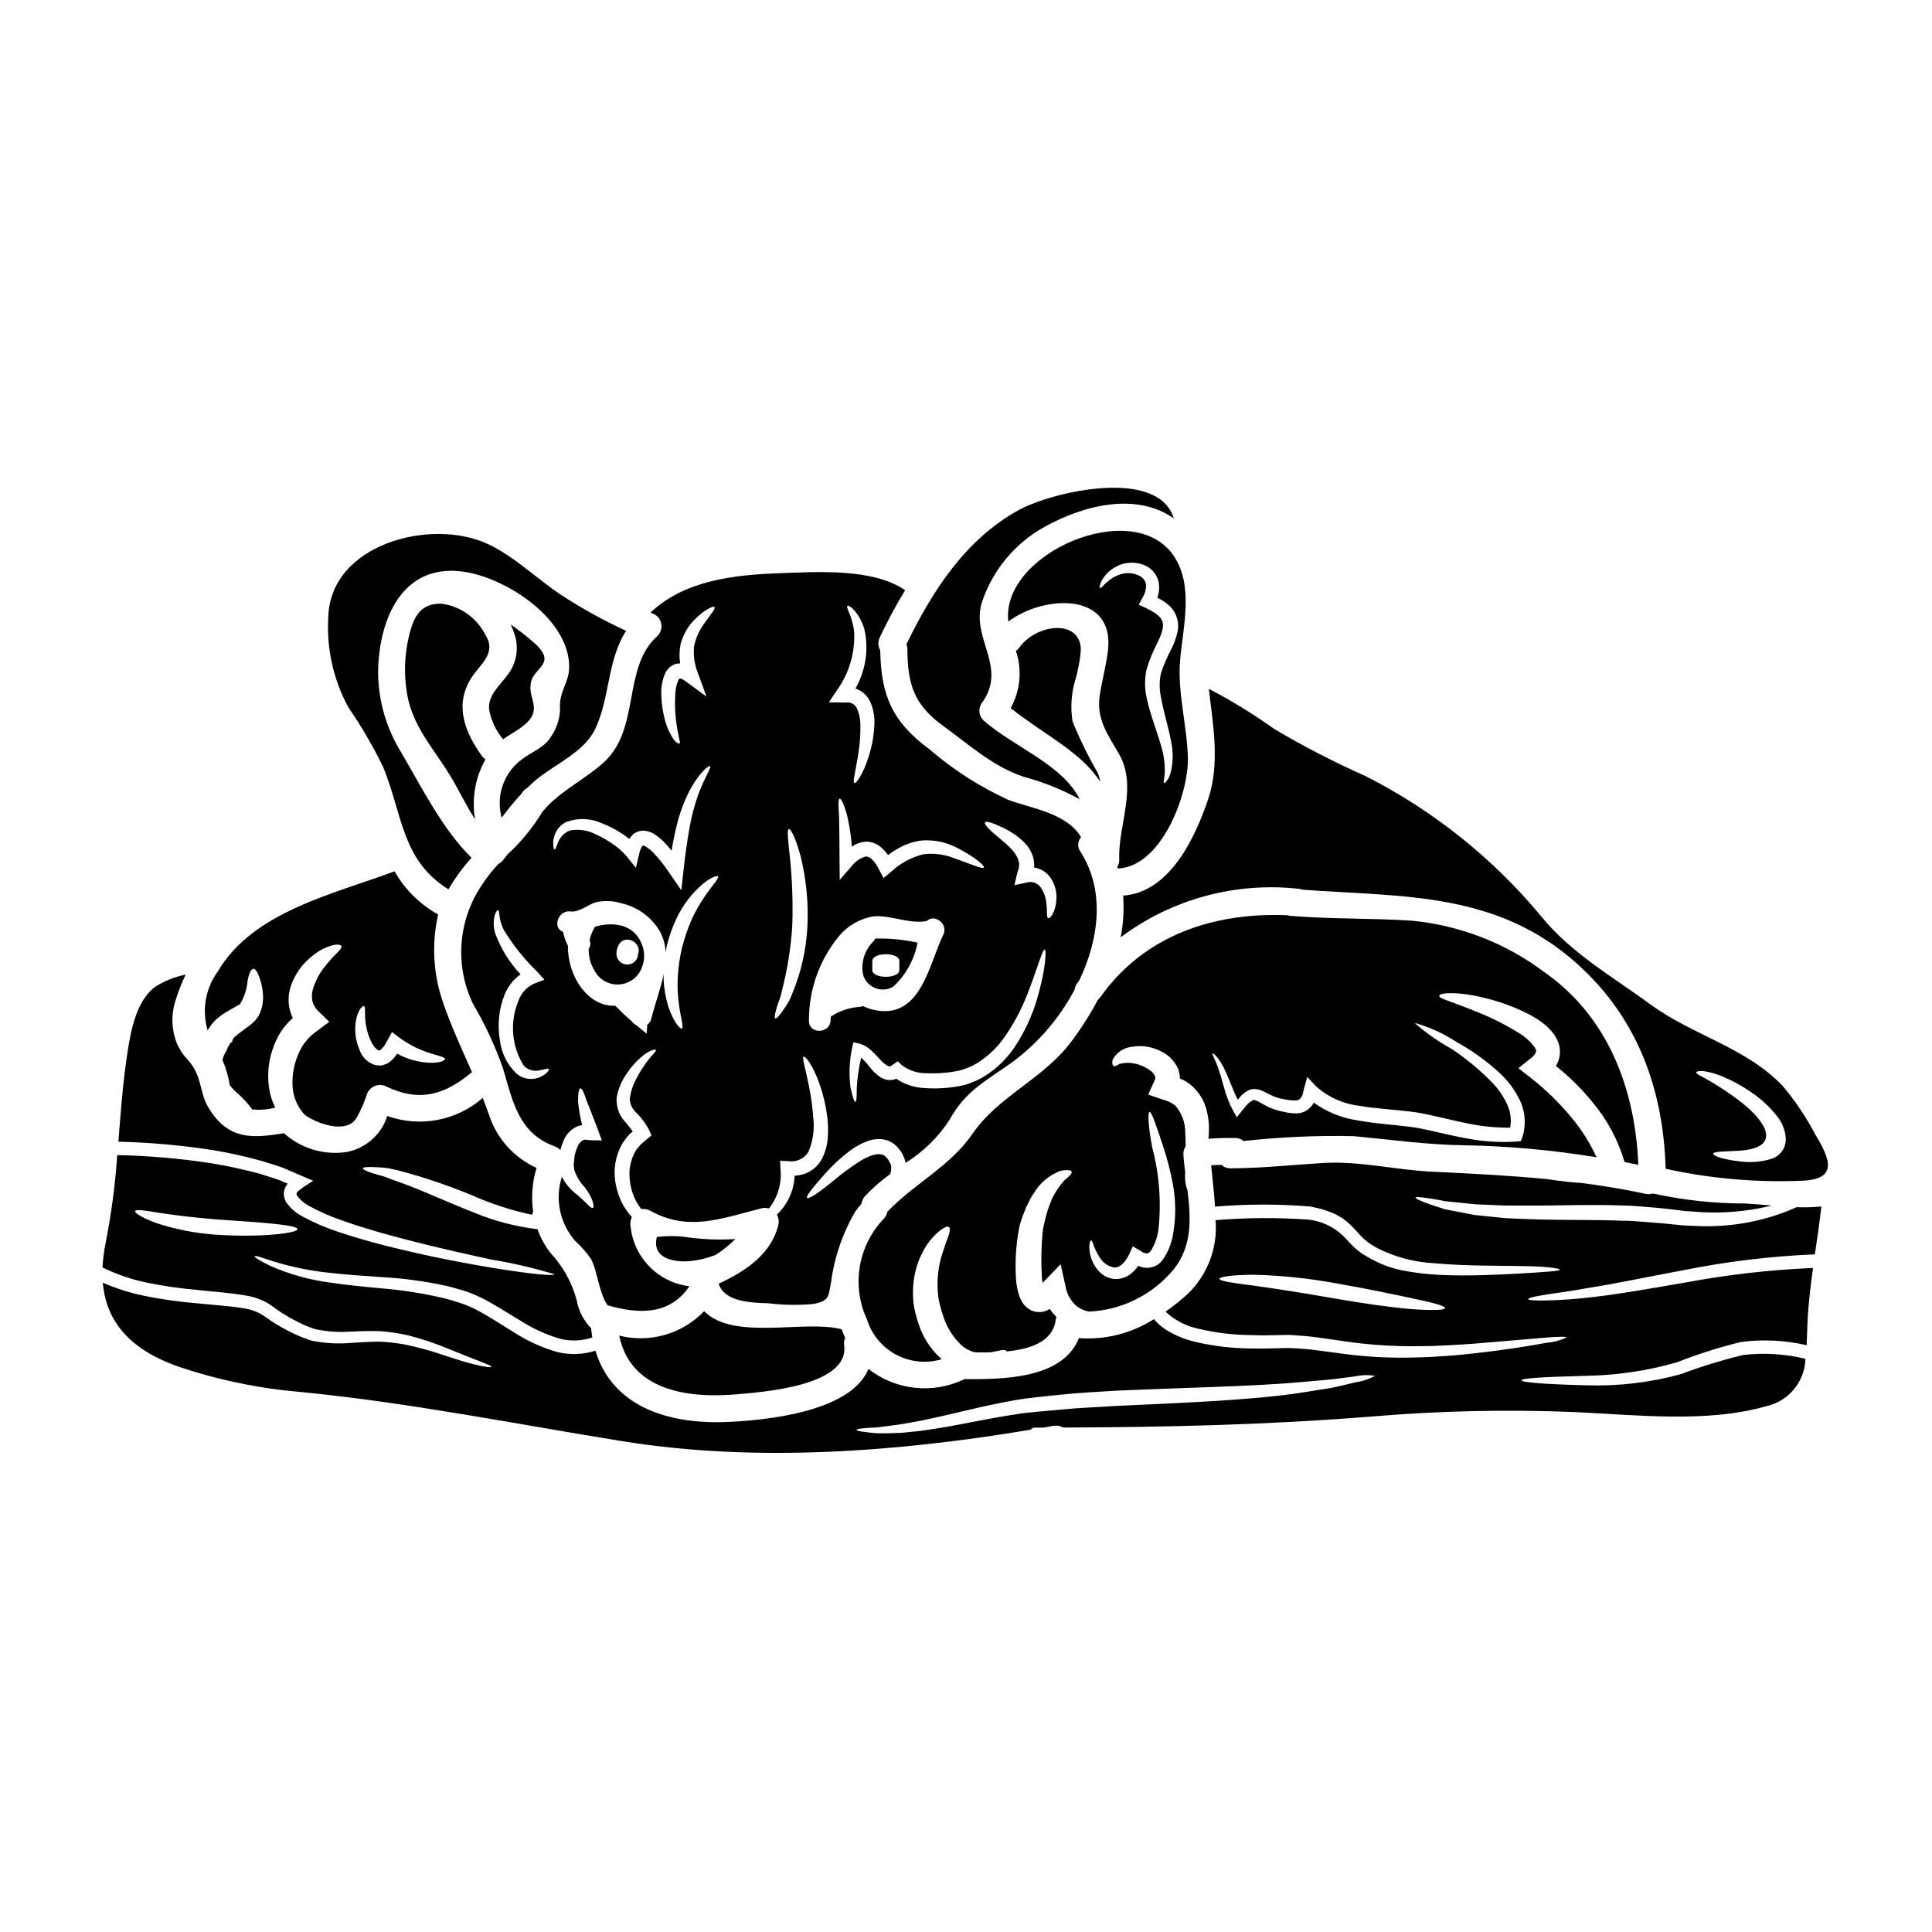 <?xml version="1.0" encoding="UTF-8"?>
<!-- Uploaded to: ICON Repo, www.iconrepo.com, Generator: ICON Repo Mixer Tools -->
<svg fill="#000000" width="800px" height="800px" version="1.1" viewBox="144 144 512 512" xmlns="http://www.w3.org/2000/svg">
 <g>
  <path d="m301.68 389.58c-0.672 1.109-1.16 2.316-1.434 3.582 0.312 0.758 0.227 1.621-0.238 2.297-0.047 2 0.473 3.973 1.504 5.688 1.242 2.434 3.809 3.906 6.539 3.746 2.731-0.16 5.106-1.922 6.055-4.488 0.828-2.051 0.793-4.352-0.098-6.379-2.125-5.211-7.719-5.805-12.328-4.445zm11.414 7.289v0.051c-0.09 1.523-1.359 2.711-2.891 2.699-1.527-0.012-2.781-1.219-2.848-2.746-0.004-0.852 0.199-1.691 0.598-2.441 1.707-3.094 6.273-0.621 5.148 2.441z"/>
  <path d="m273.63 332.04c0.516 2.906 1.793 5.625 3.703 7.871 1.34-0.98 2.816-1.766 4.133-2.676 7.477-5.043 1.969-7.766 3.32-12.715 1.074-3.969 7.336-4.777-0.023-10.848-1.742-1.484-3.543-2.871-5.422-4.184 0.289 0.617 0.547 1.246 0.766 1.891 1.578 3.891 0.93 8.336-1.699 11.613-1.91 2.617-5.207 5.32-4.777 9.047z"/>
  <path d="m338.89 472.36c-4.598 0.293-9.219 0.086-13.773-0.621-2.348-0.238-4.711-0.215-7.051 0.074-1.363 5.711 4.426 6.738 8.77 6.402 2.336-0.238 4.629-0.793 6.812-1.648 1.895-1.207 3.652-2.621 5.242-4.207z"/>
  <path d="m308.11 497.95c2.891 14.242 17.492 16.699 30.777 15.578 6.981-0.598 30.258-2.172 28.82-13.023h-0.004c-0.113-0.648-0.012-1.32 0.289-1.91-0.336-0.789-0.668-1.555-0.957-2.344-0.117-0.023-0.188-0.023-0.289-0.047-9.797-2.441-28.316 3.148-36.152-4.723v0.004c-2.84 2.969-6.422 5.129-10.371 6.266-3.949 1.137-8.129 1.203-12.113 0.199z"/>
  <path d="m318.27 312.49c-9.445 8.34-4.445 24.637-14.27 33.551-4.633 4.207-10.418 7.004-14.793 11.469-0.5 0.527-0.98 1.074-1.457 1.602h0.004c-2.527 4.203-5.652 8.02-9.273 11.328-0.395 0.5-0.762 1.004-1.145 1.48-0.316 0.43-0.738 0.773-1.219 1.004-1.672 1.77-3.176 3.691-4.492 5.734-6.227 9.262-7.125 21.117-2.359 31.211 3.238 5.496 5.938 11.297 8.051 17.316 2.531 8.602 4.109 17.156 13.668 20.598h0.004c0.586 0.211 1.109 0.562 1.527 1.027l0.047-0.312v0.004c0.207-0.754 0.473-1.484 0.785-2.199 0.617-1.574 1.789-2.867 3.297-3.633 0.512-0.258 1.074-0.422 1.648-0.477-0.531-2.023-0.898-4.086-1.098-6.168-0.047-2.219 0.215-3.543 0.621-3.609 0.406-0.066 0.98 1.18 1.648 3.273 0.762 1.938 1.863 4.66 3.148 8.125l0.887 2.418-3.32-0.074h-0.004c-0.34-0.066-0.68-0.113-1.027-0.141-0.289 0.07-0.574 0.023-0.762 0.215-0.645 0.406-1.125 1.02-1.363 1.742-0.219 0.496-0.402 1.008-0.551 1.527l-0.191 0.816-0.047 0.211-0.023 0.098c0.047 0.047 0 0.359 0 0.359-0.07 0.645-0.141 1.238-0.188 1.863 0.047 0.457 0.141 0.766 0.164 1.18 0.551 1.676 1.465 3.207 2.676 4.492 2.344 2.941 2.723 5.449 2.246 5.594-0.598 0.211-1.719-1.484-4.328-3.633-1.629-1.23-2.953-2.816-3.875-4.637-1.898 5.918-0.543 12.398 3.562 17.062 1.559 1.41 2.953 2.996 4.156 4.723 1.695 3.148 2.082 9.008 4.398 12.285 8.66 2.508 16.609 2.438 21.676-5.043-4.027-0.488-7.766-2.332-10.602-5.231-2.836-2.898-4.602-6.676-5-10.711-0.129-0.82-0.008-1.664 0.344-2.418-1.621-1.754-2.844-3.844-3.586-6.113-0.723-2.106-1.051-4.328-0.957-6.551 0.152-2.473 0.891-4.871 2.152-7.004 0.551-0.824 1.168-1.605 1.84-2.336 0.266-0.238 0.527-0.434 0.789-0.645-0.66-0.988-1.395-1.922-2.207-2.789-0.734-0.844-1.297-1.824-1.648-2.887-0.297-1.004-0.441-2.043-0.43-3.086v-0.078c0.406-2.418 1.375-4.707 2.82-6.691 0.984-1.465 2.148-2.809 3.465-3.988 2.316-2.055 3.969-2.363 4.137-2.102 0.234 0.359-1.18 1.387-2.629 3.492l-0.004-0.004c-0.941 1.289-1.781 2.644-2.508 4.062-0.922 1.66-1.52 3.477-1.77 5.356 0.02 1.285 0.531 2.519 1.434 3.438 1.496 1.43 2.746 3.094 3.703 4.926l0.621 1.387-1.363 1.121c-0.5 0.43-1.027 0.887-1.551 1.316-0.395 0.574-0.934 1.051-1.289 1.648v-0.004c-0.902 1.57-1.457 3.316-1.625 5.117-0.109 1.758 0.074 3.519 0.547 5.211 0.508 1.863 1.387 3.606 2.582 5.117 0.812-0.129 1.645 0.023 2.363 0.43 10.184 5.664 19.047 1.969 29.52-0.645 0.637-0.164 1.309-0.148 1.938 0.047 2.356-2.977 3.453-6.758 3.055-10.535l-0.117-2.102 2.195 0.094c2.082 0.328 4.156-0.613 5.285-2.391 1.246-2.879 1.703-6.039 1.312-9.152-0.195-2.785-0.57-5.555-1.121-8.293-0.934-4.754-1.891-7.555-1.438-7.84 0.453-0.289 2.488 2.293 4.184 7.086 1 2.824 1.695 5.75 2.078 8.723 0.242 1.805 0.297 3.629 0.168 5.445-0.113 2.133-0.703 4.215-1.723 6.094-0.945 1.625-2.41 2.887-4.156 3.586-0.934 0.355-1.918 0.555-2.914 0.594-0.168 3.926-1.863 7.633-4.723 10.324 0.477 0.824 0.617 1.801 0.391 2.723-1.84 7.648-8.504 12.113-15.246 15.32-0.191 0.094-0.359 0.164-0.551 0.238 1.461 4.969 9.055 5.066 13.141 5.207l0.004 0.004c3.949 0.48 7.941 0.547 11.902 0.191 4.277-0.816 3.969-1.867 4.723-5.688 0.859-6.625 3.035-13.012 6.406-18.781 0.523-0.738 1.098-1.434 1.695-2.152v-0.004c0.09-0.75 0.418-1.453 0.934-2.004 2.008-2.125 4.215-4.055 6.594-5.762 0.191-0.469 0.297-0.969 0.309-1.477 0.039-0.242 0.023-0.484-0.047-0.719-0.02-0.102-0.027-0.207-0.023-0.309l-0.312-0.621-0.312-0.598 0.004-0.004c-0.055-0.094-0.117-0.184-0.188-0.262-0.18-0.258-0.387-0.492-0.625-0.695-1.484-1.504-4.828-0.094-7.312 1.574-2.328 1.531-4.566 3.199-6.703 4.992-3.727 3.082-6.449 4.871-6.809 4.328-0.238-0.395 1.527-2.676 4.848-6.402 1.977-2.215 4.16-4.231 6.527-6.023 1.52-1.141 3.203-2.043 4.996-2.676 1.109-0.359 2.277-0.492 3.438-0.395 1.324 0.133 2.574 0.668 3.586 1.527 0.469 0.402 0.887 0.859 1.242 1.363l0.266 0.359 0.07 0.098 0.168 0.285 0.07 0.168 0.312 0.598 0.289 0.617c0.094 0.34 0.188 0.672 0.266 1.004 0.023 0.098 0.023 0.168 0.047 0.266h-0.004c4.652-2.883 8.613-6.746 11.609-11.324 4.207-7.672 9.535-10.301 16.465-15.199v-0.004c6.977-5.117 12.703-11.754 16.75-19.402 0.07-0.586 0.285-1.141 0.625-1.621 0.191-0.266 0.395-0.504 0.598-0.789 5.352-11.207 6.832-23.941 0.312-34.145h-0.004c-0.836-1.16-0.766-2.742 0.168-3.824-3.68-6.297-12.785-7.551-19.188-9.867l-0.004-0.004c-7.57-3.441-14.609-7.945-20.906-13.379-9.895-7.289-12.93-14.246-13.117-26.285-0.617-1.047-0.664-2.336-0.125-3.422 2.016-4.285 4.258-8.461 6.715-12.504-8.625-5.953-23.68-4.848-33.598-4.492-11.992 0.43-24.969 1.969-33.852 10.395 0.395 0.188 0.742 0.395 1.125 0.547h0.004c0.949 0.57 1.586 1.539 1.727 2.637s-0.227 2.199-1 2.988zm-21.957 137.98-0.051 0.023c0.023-0.07 0.023-0.07 0.051-0.047zm122.58-41.938c-1.34 4.625-3.379 9.016-6.047 13.023-1.656 2.434-3.695 4.582-6.043 6.359-1.293 0.984-2.688 1.824-4.16 2.508-0.691 0.289-1.387 0.551-2.078 0.816l-0.141 0.047-0.289 0.094-0.07 0.023-0.309 0.086-0.574 0.141-1.18 0.238c-2.996 0.539-6.047 0.699-9.082 0.477-2.644-0.137-5.207-0.988-7.41-2.461-0.363 0.164-0.75 0.27-1.145 0.312-0.957 0.121-1.922-0.074-2.758-0.551-1.141-0.695-2.144-1.594-2.961-2.652-0.738-0.973-1.555-1.883-2.438-2.723-0.594 2.586-0.977 5.219-1.148 7.871 0 2.461-0.07 3.844-0.359 3.867-0.289 0.023-0.762-1.266-1.289-3.68h-0.004c-0.473-3.574-0.328-7.203 0.434-10.73l0.312-1.387 1.457 0.312c1.227 0.328 2.356 0.961 3.273 1.84 0.836 0.766 1.574 1.602 2.293 2.363v-0.004c0.594 0.695 1.297 1.285 2.078 1.75 0.57 0.188 0.621 0.234 1.34-0.289l1.316-0.934 1.145 1.074v0.004c1.793 1.34 3.973 2.066 6.215 2.078 2.676 0.148 5.363-0.02 8-0.5l1.055-0.215 0.492-0.141 0.238-0.047 0.047-0.023 2.078-0.789h0.004c1.152-0.547 2.25-1.207 3.273-1.969 2.051-1.504 3.863-3.309 5.379-5.352 2.602-3.652 4.746-7.609 6.379-11.785 2.844-7.262 4.039-12.062 4.66-11.922 0.457 0.105 0.293 5.078-1.984 12.867zm-8.719-44.996c1.82 0.883 3.496 2.035 4.973 3.418 0.988 0.922 1.777 2.035 2.316 3.273 0.492 1.16 0.695 2.422 0.598 3.68 0.453 0.066 0.902 0.18 1.336 0.336 1.309 0.52 2.422 1.441 3.18 2.629 1.086 1.738 1.562 3.789 1.363 5.828-0.289 3.297-1.766 4.852-2.176 4.613-0.523-0.238-0.117-1.969-0.547-4.516-0.184-1.391-0.727-2.707-1.574-3.824-0.895-1.09-2.371-1.508-3.707-1.051l-3.106 0.645 0.812-3.418v0.004c0.137-0.352 0.246-0.711 0.336-1.078 0.816-3.25-3.082-6.215-5.352-8.152-2.461-2.008-3.938-3.543-3.582-3.992 0.352-0.445 2.191 0.172 5.129 1.605zm-32.715 4.996c0.723 0.598 1.348 1.297 1.867 2.078 1.012-0.781 2.094-1.469 3.227-2.055 1.781-0.961 3.727-1.574 5.734-1.816 3.324-0.246 6.648 0.469 9.578 2.055 4.723 2.484 7.086 4.637 6.883 5.09-0.289 0.527-3.25-0.812-7.957-2.484-2.551-0.996-5.309-1.348-8.027-1.027-3.269 0.805-6.277 2.441-8.723 4.754l-1.891 1.574-1.18-2.219-0.43-0.816c-1.004-1.742-2.246-2.844-3.148-2.676-1.469 0.422-2.762 1.312-3.68 2.535l-3.176 3.656-0.047-4.723c-0.023-5.043-0.047-9.129-0.121-12.02-0.211-2.965-0.266-4.723 0.145-4.801 0.41-0.078 1.145 1.504 1.969 4.398v-0.004c0.629 2.746 1.059 5.535 1.285 8.34 0.957-0.699 2.074-1.141 3.25-1.289 1.617-0.156 3.227 0.367 4.441 1.449zm-11.758-41.465c3.293-4.523 4.938-10.039 4.66-15.629-0.188-1.656-0.605-3.281-1.238-4.824-0.504-1.18-0.789-1.891-0.527-2.059 0.262-0.168 0.863 0.215 1.789 1.18 1.281 1.496 2.211 3.262 2.727 5.16 1.133 5.316 0.277 10.863-2.414 15.582 1.754 0.57 3.188 1.855 3.938 3.543 0.797 1.789 1.172 3.734 1.098 5.688-0.09 2.965-0.598 5.898-1.504 8.723-1.484 4.723-3.32 7.312-3.824 7.051-0.504-0.266 0.336-3.059 1.051-7.695h-0.004c0.441-2.644 0.629-5.328 0.551-8.008-0.027-1.375-0.328-2.731-0.883-3.984-0.449-1.031-1.484-1.684-2.606-1.641-0.305-0.016-0.609-0.008-0.91 0.023l-3.938-0.07zm0.668 64.977h0.004c2.336-2.789 5.606-4.641 9.199-5.207 4.613-0.336 9.531 2.125 14.027 1.238 1.969-1.969 5.828 0.691 4.371 3.68-3.777 7.625-5.785 21.965-17.59 20.027h0.004c-1.293-0.203-2.551-0.602-3.727-1.18-0.156 0.09-0.324 0.156-0.5 0.195-2.488 0.137-4.91 0.84-7.086 2.051-0.27 0.211-0.566 0.379-0.883 0.504-0.023 0.359-0.07 0.715-0.07 1.051-0.168 3.68-5.902 3.703-5.738 0v0.004c-0.031-8.16 2.797-16.07 7.992-22.363zm-16.727 19.68c0.168-0.645 0.406-1.41 0.719-2.293h0.004c0.375-0.969 0.672-1.969 0.879-2.988 1.469-5.68 2.379-11.492 2.727-17.348 0.184-5.934-0.023-11.875-0.621-17.781-0.504-4.562-0.863-7.43-0.289-7.598 0.477-0.168 1.84 2.484 3.082 7.086h0.004c1.496 6.047 2.117 12.277 1.836 18.5-0.289 6.289-1.688 12.477-4.133 18.277-0.367 1.004-0.855 1.961-1.457 2.848-0.504 0.789-0.957 1.457-1.34 1.969-0.789 1.074-1.316 1.625-1.574 1.504-0.258-0.125-0.195-0.91 0.164-2.164zm-61.891 17.402c-2.211 1.289-5.004 1.02-6.93-0.668-2.473-2.387-4.019-5.57-4.375-8.988-0.66-4.019-0.215-8.141 1.293-11.926 0.871-2.137 2.328-3.984 4.207-5.328-2.945-3.137-5.231-6.836-6.719-10.875-0.465-1.535-0.516-3.164-0.145-4.723 0.336-1.004 0.691-1.457 0.91-1.41 0.215 0.047 0.289 0.645 0.395 1.602h-0.004c0.168 1.285 0.559 2.527 1.152 3.68 2.488 4.066 5.484 7.797 8.91 11.113l1.82 2.031-2.699 1.027h-0.004c-1.93 0.863-3.422 2.477-4.137 4.465-2.371 5.609-1.879 12.02 1.316 17.207 1.109 1.23 2.82 1.73 4.418 1.289 1.316-0.234 2.082-0.598 2.269-0.312 0.137 0.242-0.293 1.008-1.68 1.816zm3.176-60.051c-0.234-0.023-0.332-0.789-0.332-2.078h0.004c0.051-0.402 0.137-0.797 0.258-1.184 0.09-0.5 0.277-0.977 0.551-1.406 0.254-0.535 0.609-1.016 1.051-1.41 0.465-0.512 1.035-0.914 1.676-1.18 3.019-1.117 6.359-0.996 9.297 0.332 1.699 0.641 3.328 1.453 4.859 2.426 0.859 0.535 1.691 1.117 2.488 1.742 0.336-0.523 0.746-0.996 1.215-1.406 0.672-0.461 1.457-0.727 2.273-0.766 1.277-0.012 2.523 0.406 3.543 1.184 0.82 0.562 1.578 1.211 2.266 1.934 0.668 0.691 1.301 1.418 1.891 2.176 0.395-2.391 0.863-4.684 1.41-6.812h-0.004c0.75-3.102 1.855-6.109 3.301-8.957 2.535-4.852 5.211-6.93 5.473-6.644 0.457 0.359-1.41 2.918-3.148 7.672h-0.004c-0.996 2.832-1.754 5.742-2.269 8.699-0.621 3.394-1.121 7.215-1.598 11.352l-0.57 5.18-3.012-4.371v-0.004c-1.293-1.949-2.742-3.793-4.332-5.508-0.5-0.527-1.051-1-1.648-1.414-0.23-0.168-0.48-0.309-0.738-0.43-0.168-0.023-0.395-0.164-0.395-0.094 0.094-0.395-0.719 0.691-1.004 2.008l-0.91 3.867-2.488-3.082c-1.086-1.27-2.352-2.379-3.75-3.297-1.285-0.918-2.664-1.703-4.109-2.344-2.164-1.203-4.68-1.621-7.121-1.18-3.566 1.324-3.473 5.359-4.121 5.004zm43.34 7.176c0.395 0.477-1.508 2.316-3.586 5.449v-0.004c-1.262 1.852-2.375 3.801-3.32 5.832-1.098 2.512-1.988 5.109-2.652 7.769-0.621 2.668-0.996 5.387-1.121 8.121-0.086 2.246 0.027 4.492 0.332 6.715 0.5 3.797 1.34 6.164 0.789 6.449-0.43 0.238-2.246-1.742-3.586-5.805-0.742-2.379-1.164-4.844-1.266-7.336 0-0.43 0-0.887 0.023-1.34-0.84 4.156-2.414 8.316-3.273 11.852v0.004c-0.137 0.652-0.523 1.227-1.074 1.602l-0.168 2.391-2.699-2.242v-0.004c-0.5-0.234-0.93-0.598-1.242-1.055-1.523-1.281-2.973-2.652-4.328-4.109-7.359 0.312-12.715-7.906-12.594-15.938h-0.004c-0.605-1.148-1.039-2.379-1.289-3.656-2.914-1.004-1.34-5.902 2.078-5.398 2.008 0.289 4.543-1.742 6.43-2.391 2.254-0.547 4.613-0.484 6.836 0.188 4.266 0.938 7.965 3.582 10.23 7.316 0.984 1.754 1.535 3.723 1.605 5.734 0.121-0.668 0.238-1.363 0.395-2.031h-0.004c0.75-2.957 1.848-5.812 3.277-8.508 1.211-2.18 2.703-4.188 4.441-5.973 3.016-3.106 5.426-3.992 5.769-3.633zm-11.625-56.152c0.508-0.203 1.055-0.293 1.602-0.266-0.258-1.699-0.219-3.43 0.117-5.113 0.633-2.418 1.875-4.633 3.609-6.43 2.844-2.871 5.09-3.754 5.375-3.422 0.395 0.457-1.266 2.176-3.227 5.117-1.09 1.633-1.836 3.473-2.195 5.402-0.211 2.371 0.141 4.762 1.027 6.973l2.269 6.238-5.375-3.938v0.004c-0.34-0.262-0.699-0.492-1.078-0.695-0.199-0.086-0.406-0.148-0.617-0.188-0.191 0.16-0.34 0.363-0.434 0.594-0.441 1.09-0.691 2.246-0.738 3.422-0.164 2.262-0.117 4.531 0.141 6.785 0.215 1.969 0.527 3.512 0.742 4.566 0.215 1.055 0.453 1.672 0.234 1.863-0.215 0.188-0.883-0.141-1.648-1.18l0.004-0.004c-0.957-1.426-1.676-3-2.129-4.656-0.699-2.449-1.059-4.981-1.074-7.527-0.027-1.668 0.273-3.324 0.887-4.875 0.453-1.184 1.355-2.144 2.508-2.672z"/>
  <path d="m556.34 426.5c3.562 2.832 6.809 6.047 9.68 9.578 3.902 4.644 6.801 10.051 8.508 15.871 1.238 0.234 2.461 0.477 3.656 0.738-0.84-19.98-7.934-39.285-25.094-51.188l0.004 0.004c-10.176-7.609-22.242-12.281-34.891-13.504-10.73-0.715-21.508-0.395-32.211-1.289-0.285-0.016-0.566-0.07-0.84-0.164-19.379-0.789-37.848 5.207-49.535 21.695h0.004c-0.199 0.246-0.414 0.477-0.648 0.691-2.074 3.887-4.441 7.609-7.082 11.137-7.477 9.938-19.188 14.289-26.145 24.371-5.953 8.66-15.414 13.195-22.559 20.648v0.004c-0.125 0.676-0.441 1.305-0.906 1.812-3.371 3.488-5.609 7.914-6.414 12.695-0.805 4.781-0.145 9.695 1.895 14.094 1.254 4.004 4.031 7.352 7.734 9.316 3.703 1.969 8.035 2.398 12.051 1.195-2.844-2.516-4.957-5.75-6.117-9.367-0.656-1.883-1.117-3.828-1.383-5.805-0.176-1.871-0.141-3.754 0.094-5.617 0.391-3.109 1.422-6.106 3.035-8.793 1.047-1.754 2.402-3.301 4-4.57 1.125-0.84 1.914-1.18 2.293-0.887 0.383 0.297 0.312 1.145-0.141 2.461-0.551 1.316-1.078 3.059-1.746 5.043-0.711 2.359-1.086 4.805-1.121 7.266-0.027 1.414 0.062 2.832 0.266 4.231 0.289 1.508 0.684 2.992 1.18 4.445 0.832 2.719 2.289 5.207 4.254 7.262 1.137 1.266 2.641 2.141 4.301 2.512 1.266 0.023 2.606 0.023 4.016 0 0.668-0.117 1.289-0.238 1.816-0.359 1.242-0.312 2.106-0.395 2.414 0 0.027 0.023 0 0.094 0.027 0.117 5.973-0.574 11.66-2.344 12.902-7.527l-0.004 0.004c0.02-0.543 0.141-1.078 0.359-1.574-0.668-0.664-1.266-1.395-1.789-2.172-0.277 0.172-0.562 0.324-0.863 0.449-1.215 0.504-2.574 0.52-3.797 0.051-1.117-0.48-2.055-1.301-2.68-2.344-0.375-0.66-0.68-1.355-0.906-2.078-0.336-1.156-0.559-2.344-0.672-3.543-0.336-4.535-0.094-9.094 0.719-13.57l0.168-0.812 0.023-0.098 0.047-0.262v-0.027l0.023-0.047 0.07-0.188 0.098-0.359c0.164-0.48 0.336-0.957 0.477-1.438 0.336-0.93 0.715-1.84 1.051-2.723 0.43-0.859 0.863-1.672 1.242-2.484 0.5-0.762 0.98-1.484 1.434-2.199h0.004c1.605-2.266 3.863-3.988 6.473-4.941 1.723-0.312 2.727-0.168 2.894 0.234 0.164 0.406-0.523 1.18-1.867 2.223-1.359 1.496-2.492 3.176-3.367 4.996-0.234 0.621-0.5 1.266-0.762 1.938-0.266 0.668-0.453 1.434-0.691 2.195-0.238 0.762-0.395 1.602-0.621 2.461-0.094 0.434-0.188 0.863-0.266 1.316l-0.094 0.336-0.023 0.168 0.07 0.023-0.004-0.098 0.098-0.098c-0.023 0.121-0.051 0.168-0.023 0.215h0.094c-0.047 0-0.094 0.094-0.094 0l-0.027-0.023h-0.047l-0.094 0.551c-0.367 3.996-0.426 8.016-0.164 12.02 0.047 0.457 0.094 0.887 0.164 1.266 0.168-0.141 0.312-0.312 0.477-0.477l4.301-4.473 1.289 5.734 0.004 0.004c0.316 2.129 1.402 4.07 3.059 5.449 0.938 0.676 2.012 1.141 3.148 1.363 8.754-0.387 16.934-4.469 22.508-11.234 4.922-6.211 4.516-13.5 3.633-20.812-0.566-1.551-0.777-3.207-0.621-4.852-0.215-1.672-0.395-3.32-0.48-4.949v0.004c0-0.703 0.207-1.387 0.598-1.969 0-1.238-0.023-2.508-0.117-3.797 0.004-2.559-0.922-5.031-2.606-6.957-0.957-0.793-2.09-1.34-3.301-1.602l-3.898-1.34 1.602-3.543c0.289-0.621 0.336-0.762 0.238-1.219h0.004c-0.262-0.676-0.73-1.254-1.34-1.648-1.375-1.023-2.984-1.68-4.684-1.91-1.066-0.168-2.156-0.117-3.203 0.145-0.094 0.023-0.188 0.039-0.285 0.047-0.105 0.059-0.199 0.133-0.285 0.215-0.172 0.102-0.348 0.191-0.527 0.266-0.223 0.117-0.484 0.137-0.719 0.047-0.188-0.172-0.301-0.414-0.309-0.668-0.004-0.195 0.004-0.387 0.023-0.578 0.004-0.285 0.105-0.562 0.285-0.785 1.047-1.676 2.797-2.785 4.754-3.012 2.719-0.504 5.527-0.066 7.961 1.242 1.758 0.848 3.195 2.238 4.109 3.965 0.293 0.527 0.492 1.102 0.598 1.695 0.125 0.488 0.188 0.984 0.191 1.484 1.266 0.484 2.418 1.215 3.394 2.152 1.762 1.637 3.019 3.742 3.629 6.066 0.512 1.883 0.738 3.832 0.668 5.781-0.023 0.691-0.07 1.34-0.141 1.969 2.344-0.188 4.684-0.238 7.086-0.211 0.812 0 1.602 0.285 2.223 0.809 9.68-1.07 19.418-1.504 29.152-1.289 9.867 0.91 19.477 2.293 29.438 2.414 11.711 0.211 23.387 1.277 34.941 3.18-1.664-3.691-3.82-7.141-6.406-10.254-3.242-3.984-6.922-7.59-10.969-10.754l-3.32-2.606 3.199-2.555c0.59-0.414 1.074-0.965 1.414-1.602 0.141-0.289 0.141-0.598-0.266-1.316-1.203-1.645-2.746-3.023-4.516-4.035-3.387-2.074-6.941-3.859-10.629-5.332-3.148-1.289-5.711-2.219-7.457-2.867-1.746-0.645-2.723-1.027-2.723-1.414-0.07-0.859 4.496-1.285 11.414 0.363l-0.004 0.004c4.234 0.953 8.332 2.434 12.203 4.394 1.211 0.617 2.367 1.328 3.465 2.125 1.32 0.934 2.477 2.078 3.414 3.394 0.578 0.844 1.012 1.773 1.293 2.754 0.281 1.168 0.273 2.383-0.023 3.543-0.195 0.688-0.473 1.348-0.836 1.965zm-116.98 53.395c1.457 0.07 2.988-1.457 4.016-3.773l0.836-1.844 1.969 1.18-0.004 0.004c0.5 0.383 1.094 0.629 1.719 0.715 0.359-0.023 0.645-0.168 1.102-0.715 1.016-1.641 1.688-3.469 1.969-5.379 0.832-7.305 0.297-14.703-1.574-21.816-1.125-5.785-1.266-9.512-0.742-9.586 0.523-0.07 1.672 3.32 3.516 8.867v0.004c1.109 3.312 1.988 6.695 2.629 10.129 0.828 4.348 0.867 8.805 0.113 13.164-0.371 2.551-1.336 4.977-2.82 7.082-1.488 2.004-4.203 2.641-6.426 1.508-0.516 0.785-1.152 1.477-1.891 2.055-1.293 1.094-2.977 1.609-4.66 1.434-1.398-0.176-2.695-0.816-3.688-1.816-0.762-0.773-1.383-1.672-1.836-2.656-0.609-1.324-0.922-2.769-0.91-4.231 0.094-0.957 0.238-1.457 0.453-1.48 0.211-0.023 0.457 0.453 0.715 1.363 0.441 1.141 1.004 2.227 1.672 3.246 0.84 1.379 2.246 2.312 3.844 2.547zm90.527-59.828c4.062 2.234 7.848 4.938 11.277 8.055 2.199 1.98 4.019 4.344 5.375 6.977 1.641 3.129 1.977 6.781 0.934 10.156l-0.395 1.145-1.242 0.117v0.004c-4.481 0.297-8.98 0-13.383-0.883-4.469-0.789-9.082-2.078-13.5-2.848-5.066-0.738-10.301-0.93-15.352-1.91v0.004c-4.133-0.629-8.055-2.238-11.445-4.684-0.18 0.418-0.441 0.797-0.762 1.121-1.09 1.23-2.695 1.871-4.332 1.719-0.641-0.012-1.281-0.074-1.914-0.188-0.523-0.121-1.051-0.215-1.574-0.336-1.125-0.238-2.223-0.602-3.273-1.078-2.031-0.953-3.75-2.242-4.207-1.887-0.605 0.273-1.145 0.676-1.574 1.184-0.543 0.578-1.055 1.184-1.531 1.816l-1.219 1.527-0.906-1.574c-1.117-2.078-1.977-4.285-2.559-6.574-0.523-1.914-1.004-3.488-1.434-4.777-0.863-2.488-1.766-3.848-1.508-3.992 0.168-0.07 1.363 0.836 2.754 3.418 0.645 1.266 1.363 2.871 2.078 4.723 0.547 1.289 1.098 2.754 1.84 4.156 0.145-0.164 0.266-0.359 0.434-0.547 0.691-0.898 1.59-1.613 2.625-2.078 0.699-0.25 1.453-0.301 2.176-0.145 0.59 0.121 1.16 0.324 1.695 0.598 0.957 0.477 1.742 0.91 2.582 1.266v0.004c0.844 0.328 1.715 0.578 2.606 0.738 0.527 0.07 1.055 0.164 1.574 0.266v-0.004c0.441 0.047 0.891 0.07 1.336 0.074 0.609 0.109 1.234-0.121 1.625-0.602 0.191-0.141 0.312-0.621 0.5-0.957 0.121-0.395 0.215-0.906 0.336-1.387l0.91-3.273 2.246 2.394c3.223 2.93 7.285 4.766 11.613 5.254 4.723 0.84 9.84 0.98 15.25 1.766 4.949 0.863 9.27 2.129 13.645 2.941h-0.004c3.625 0.762 7.32 1.121 11.023 1.078 0.387-2.125 0.094-4.312-0.836-6.262-1.098-2.32-2.602-4.422-4.441-6.215-3.125-3.125-6.547-5.934-10.223-8.387-3.519-1.941-6.82-4.254-9.84-6.902 3.906 1.094 7.621 2.777 11.02 4.988z"/>
  <path d="m380.68 405.51c3.367-3.098 5.641-7.207 6.477-11.707-3.688-0.805-7.457-1.168-11.23-1.074-0.133 0.297-0.312 0.57-0.527 0.812-2.324 2.316-3.324 5.652-2.652 8.863 0.492 1.582 1.68 2.856 3.223 3.457 1.543 0.605 3.277 0.477 4.711-0.352zm-5.512-6.832c0-2.391 7.168-2.391 7.168 0v2.391c0 2.391-7.168 2.391-7.168 0z"/>
  <path d="m454.91 291.11c-10.871-15.531-45.809-0.312-43.691 17.613 9.414-7.121 28.199-7.957 26.406 7.625-0.48 4.133-1.648 8.125-2.223 12.234-0.836 6.141 2.293 10.254 5.16 15.246 4.996 8.723-0.312 18.895 0.051 27.945v-0.004c0.035 0.684-0.141 1.359-0.504 1.938 0.047 0.141 0.094 0.285 0.141 0.453 11.496-0.43 18.805-19.621 18.547-29.418-0.215-8.387-2.754-17.18-2.078-25.543 0.727-8.875 3.809-20.062-1.809-28.09zm1.051 20.766c-0.352 1.398-0.855 2.754-1.504 4.039-1.137 2.117-2.082 4.332-2.82 6.621-0.426 2.039-0.414 4.148 0.027 6.188 0.738 4.207 2.055 8.152 2.648 11.613 0.648 2.801 0.617 5.715-0.094 8.5-0.164 0.48-0.336 0.887-0.477 1.266-0.164 0.293-0.352 0.57-0.551 0.84-0.312 0.43-0.527 0.617-0.645 0.547-0.117-0.07-0.164-0.395-0.094-0.859 0.023-0.266 0.094-0.551 0.141-0.887 0.047-0.336 0.07-0.762 0.098-1.18 0.035-2.566-0.363-5.117-1.184-7.551-0.887-3.203-2.438-6.906-3.512-11.539h0.004c-0.648-2.578-0.715-5.266-0.195-7.871 0.742-2.559 1.742-5.031 2.988-7.383 1.098-2.269 1.84-4.445 1.18-5.688-0.5-1.387-2.508-2.555-4.328-3.418l-1.867-0.863 0.957-1.766c0.648-1.031 0.988-2.223 0.98-3.441-0.109-0.996-0.695-1.879-1.574-2.359-1.77-0.957-3.879-1.062-5.734-0.289-0.75 0.293-1.461 0.668-2.125 1.121-0.527 0.457-1.004 0.816-1.414 1.18-0.715 0.836-1.215 1.219-1.387 1.098-0.168-0.121-0.023-0.715 0.395-1.742 0.809-1.559 2.055-2.844 3.586-3.703 2.5-1.48 5.57-1.629 8.199-0.395 1.809 0.863 3.086 2.543 3.441 4.516 0.191 1.324 0.059 2.676-0.395 3.938 0.625 0.301 1.23 0.645 1.812 1.027 0.609 0.414 1.18 0.883 1.699 1.406 0.574 0.613 1.043 1.316 1.383 2.078 0.688 1.562 0.812 3.312 0.359 4.957z"/>
  <path d="m435.57 351.19c-0.125-0.809-0.344-1.602-0.645-2.359-2.547-4.387-4.785-8.945-6.691-13.645-0.582-3.621-0.344-7.332 0.695-10.852 0.766-2.609 1.27-5.289 1.504-8 0.047-8.391-11.758-7.125-16.32-0.695v-0.004c-0.246 0.336-0.543 0.629-0.887 0.863 1.691 5.019 1.188 10.52-1.383 15.148 8.598 6.918 18.66 11.555 23.727 19.543z"/>
  <path d="m394 336.41c6.715 4.875 13.238 10.805 21.254 13.43 5.184 1.391 10.18 3.398 14.887 5.973-4.562-9.246-17.656-13.93-25.543-20.934v0.004c-1.168-1.152-1.395-2.949-0.551-4.352 7.309-9.82-2.988-17.23 0.234-27.125l0.004 0.004c2.848-8.41 8.727-15.457 16.488-19.766 11.164-6.188 24.688-9.008 34.293-2.269-4.137-13.617-32.383-7.086-41.328-2.078-13.977 7.789-22.676 21.363-29.52 35.426 0.145 0.375 0.227 0.773 0.242 1.18 0.051 9.418 1.699 14.82 9.539 20.508z"/>
  <path d="m199.95 415.65 0.168-0.211 0.047-0.07 0.094-0.121 0.215-0.211 0.395-0.457 0.004-0.004c0.25-0.289 0.531-0.543 0.84-0.766 0.492-0.434 1.016-0.828 1.574-1.18 1.027-0.672 1.938-1.18 2.773-1.625 0.336-0.215 0.836-0.457 1.027-0.621l0.336-0.168c0 0.023 0.023 0.047 0.047 0.074l0.117-0.168v-0.004c1.152-1.875 1.844-3.992 2.019-6.188 0.395-2.059 0.957-3.18 1.574-3.18 0.617 0 1.215 1.121 1.816 3.012 0.387 1.238 0.621 2.523 0.691 3.82 0.152 2.019-0.285 4.039-1.262 5.812l-0.051 0.07c-0.262 0.336-0.5 0.668-0.762 0.98h-0.004c-0.234 0.25-0.48 0.488-0.738 0.715-0.438 0.383-0.891 0.742-1.363 1.074-0.816 0.621-1.672 1.219-2.363 1.77-0.34 0.262-0.668 0.539-0.98 0.836-0.133 0.117-0.254 0.25-0.355 0.395l-0.121 0.191-0.07 0.164-0.047 0.191-0.023 0.359h-0.023c-0.551 0-1.18 1.555-1.484 2.223l-0.004 0.004c-0.484 0.793-0.855 1.656-1.098 2.555 0.953 2.121 1.605 4.367 1.938 6.668 0.453 0.551 0.957 1.098 1.41 1.574 1.711 1.422 3.246 3.051 4.562 4.848 2.047 0.207 4.113 0.039 6.094-0.5-0.879-1.746-1.449-3.629-1.695-5.57-0.613-4.918 0.43-9.906 2.965-14.168 0.938-1.492 2.078-2.84 3.391-4.016-0.512-1.031-0.859-2.137-1.027-3.273-0.273-2.106 0.031-4.242 0.883-6.188 1.184-2.852 3.117-5.328 5.594-7.172 1.523-1.254 3.301-2.156 5.211-2.652 1.34-0.285 2.055-0.07 2.219 0.266 0.191 0.395-0.395 0.98-1.215 1.844v-0.004c-1.145 1.133-2.215 2.336-3.203 3.606-1.438 1.77-2.508 3.809-3.148 6-0.316 1.055-0.352 2.176-0.102 3.25 0.277 1.004 0.832 1.906 1.602 2.606l2.848 2.754-3.418 2.535c-1.52 1.086-2.809 2.457-3.801 4.039-1.762 3.027-2.641 6.484-2.531 9.984 0.023 2.754 0.996 5.414 2.754 7.531 0.238 0.285 0.504 0.547 0.789 0.785 3.68 2.414 11.137 4.898 13.551 0.359 1.051-1.879 1.914-3.856 2.578-5.902 0.324-1.055 1.102-1.906 2.121-2.324 1.02-0.414 2.172-0.355 3.137 0.172 9.008 4.254 15.602 2.008 22.629-3.844-2.652-6.047-5.449-12.02-7.574-18.211l0.004-0.004c-2.695-7.562-3.176-15.734-1.387-23.562-4.832-2.684-8.832-6.644-11.57-11.445-16.137 6.047-37.469 10.66-46.766 26.453h0.004c-3.336 4.512-4.356 10.324-2.754 15.703 0.281-0.48 0.59-0.93 0.922-1.414zm38.211 0.215c0.047-0.816 0.18-1.625 0.395-2.41 0.184-0.609 0.414-1.199 0.691-1.77 0.527-0.766 0.957-1.18 1.18-1.078 0.223 0.102 0.359 0.668 0.289 1.602 0 0.457 0.07 0.957 0.047 1.508 0.094 0.621 0.07 1.289 0.238 2.031h0.004c0.254 1.664 0.797 3.273 1.602 4.754 0.363 0.695 0.875 1.301 1.504 1.77 0.102 0.023 0.199 0.066 0.285 0.121 0.047-0.051 0.07-0.051 0.141 0h0.004c0.035-0.07 0.113-0.109 0.191-0.098 0.094-0.07 0.215-0.188 0.359-0.289 0.305-0.297 0.586-0.625 0.832-0.977 0.266-0.48 0.527-0.934 0.789-1.391l1.18-2.125 1.793 1.363h0.004c2.527 1.891 5.367 3.332 8.387 4.254 2.293 0.738 3.82 1.004 3.844 1.527 0.07 0.434-1.527 1.102-4.277 0.98-2.941-0.156-5.809-0.984-8.387-2.41-0.434 0.68-0.953 1.297-1.551 1.84-0.359 0.305-0.742 0.574-1.148 0.812-0.5 0.215-1.02 0.379-1.551 0.5-0.555 0-1.105-0.047-1.652-0.145-1.934-0.617-3.453-2.129-4.086-4.059-0.863-1.988-1.242-4.148-1.105-6.312z"/>
  <path d="m620.08 463.92c-0.188 0.098-0.359 0.168-0.57 0.266-2.098 0.91-4.242 1.699-6.43 2.359-5.769 1.707-11.766 2.523-17.777 2.414-1.699-0.07-3.445-0.117-5.211-0.211-1.719-0.168-3.465-0.359-5.258-0.527-1.793-0.168-3.543-0.266-5.398-0.43-1.859-0.164-3.656-0.289-5.543-0.289-7.531-0.289-14.793-0.141-21.41-0.312-3.32-0.07-6.5-0.238-9.445-0.359-2.965-0.312-5.711-0.598-8.223-0.836-2.508-0.504-4.777-0.934-6.785-1.316l-0.008 0.008c-0.91-0.16-1.805-0.402-2.676-0.723-0.812-0.262-1.555-0.523-2.195-0.738-2.652-0.934-4.09-1.574-4.016-1.84 0.074-0.266 1.621-0.145 4.398 0.312 0.691 0.117 1.457 0.262 2.293 0.395 0.895 0.211 1.809 0.34 2.723 0.395 1.934 0.191 4.133 0.43 6.547 0.668 2.465 0.094 5.188 0.215 8.078 0.336h9.297c6.598-0.047 13.836-0.312 21.555-0.023 1.914 0.023 3.824 0.164 5.711 0.336 1.887 0.168 3.75 0.289 5.512 0.477l5.231 0.645c1.672 0.098 3.32 0.215 4.926 0.336l-0.004-0.004c5.684 0.258 11.375-0.238 16.926-1.48l1.18-0.289c-2.344-0.215-4.723-0.43-7.086-0.551-8.129 0-16.238-0.875-24.184-2.602-0.199 0.02-0.398 0.027-0.598 0.023-0.543 0.133-1.105 0.133-1.648 0-5.594-1.219-11.23-2.129-16.895-2.871-2.391-0.117-4.613-0.395-6.715-0.668-0.789-0.094-1.531-0.211-2.293-0.336-10.133-0.98-20.336-1.48-30.422-1.969-9.703-0.43-19.285-2.891-29.008-2.316-8.199 0.504-16.324 1.391-24.543 1.414-0.887 0.027-1.746-0.301-2.391-0.906-0.906 0-1.84 0.047-2.754 0.117 0.336 3.633 0.789 7.312 1.027 10.945h-0.004c8.43-0.715 16.902-0.723 25.332-0.023 0.98 0.211 1.969 0.453 2.941 0.668 0.953 0.289 1.887 0.668 2.793 0.98h0.004c0.914 0.406 1.801 0.879 2.652 1.41 0.793 0.562 1.543 1.188 2.242 1.867 1.391 1.387 2.344 2.578 3.445 3.629 0.57 0.457 1.121 0.934 1.719 1.34s1.266 0.766 1.914 1.148v-0.004c4.742 2.394 9.938 3.754 15.242 3.992 4.801 0.453 9.055 0.547 12.715 0.617 7.336 0.098 12.449 0.098 15.699 0.312 3.25 0.211 4.66 0.574 4.66 0.789 0 0.211-1.414 0.395-4.637 0.621-3.223 0.227-8.316 0.57-15.723 0.812-3.703 0.094-8.004 0.168-12.953-0.164v-0.004c-2.664-0.168-5.312-0.504-7.934-1.004-3.055-0.555-6-1.605-8.723-3.109-0.715-0.395-1.438-0.812-2.152-1.238-0.715-0.43-1.41-1.078-2.102-1.625-1.289-1.18-2.461-2.606-3.562-3.633v-0.004c-2.465-2.195-5.555-3.57-8.84-3.934-8.188-0.582-16.406-0.535-24.586 0.145 0.605 7.363-2.164 14.602-7.531 19.68-1.809 1.645-3.727 3.172-5.734 4.566 2.449 2.293 5.484 3.863 8.77 4.539 4.516 1.066 9.137 1.625 13.777 1.672l3.297 0.074c1.125-0.027 2.223-0.051 3.297-0.051l3.25-0.07c1.074 0 2.148 0.145 3.199 0.191 2.129 0.117 4.137 0.395 6.094 0.668 1.957 0.277 3.824 0.547 5.641 0.812h0.004c6.453 0.961 12.973 1.398 19.496 1.316 2.894 0 5.617-0.117 8.152-0.238 2.535-0.121 4.871-0.289 7.051-0.453 8.77-0.738 14.816-1.266 18.66-1.574 3.844-0.309 5.57-0.289 5.594-0.047v-0.004c-1.703 0.789-3.531 1.273-5.402 1.434-3.824 0.695-9.82 1.746-18.617 2.727-2.195 0.234-4.562 0.523-7.121 0.691s-5.305 0.395-8.242 0.43c-6.68 0.25-13.375-0.078-20-0.977-1.844-0.266-3.727-0.504-5.664-0.762-1.938-0.262-3.867-0.504-5.852-0.598-1.004-0.023-2.008-0.168-3.062-0.141l-3.148 0.07-3.25 0.07c-1.145 0-2.289-0.023-3.465-0.023l-0.004-0.004c-4.902-0.043-9.785-0.629-14.562-1.746-2.68-0.625-5.246-1.676-7.598-3.109-1.266-0.793-2.402-1.773-3.371-2.91-5.914 3.769-12.887 5.535-19.883 5.031-4.328 10.871-20.121 10.895-30.352 10.871-0.07 0.023-0.117 0.07-0.188 0.094h-0.004c-4.051 1.918-8.555 2.672-13.012 2.176-4.457-0.492-8.688-2.215-12.219-4.973-4.723 11.566-27.77 13.645-37.52 14.051-15.895 0.645-30.398-4.254-34.816-18.895v0.004c-3.231 1.02-6.672 1.156-9.969 0.395-4.156-1.18-8.109-2.977-11.73-5.332-3.418-2.078-6.523-4.156-9.555-5.758h-0.004c-1.453-0.766-2.961-1.414-4.519-1.934-1.574-0.453-3.106-1.027-4.609-1.34-5.492-1.281-11.078-2.144-16.703-2.582-5.019-0.477-9.445-0.93-13.242-1.504-5.461-0.711-10.797-2.199-15.84-4.422-3.082-1.461-4.254-2.363-4.156-2.559 0.117-0.266 1.504 0.238 4.66 1.266v0.004c5.102 1.594 10.352 2.656 15.672 3.176 3.727 0.434 8.102 0.715 13.168 1.078h0.004c5.793 0.309 11.555 1.082 17.227 2.316 1.602 0.336 3.176 0.887 4.848 1.34v-0.004c1.742 0.574 3.438 1.285 5.066 2.129 3.297 1.695 6.453 3.773 9.777 5.758v0.004c3.328 2.141 6.949 3.781 10.754 4.871 2.754 0.633 5.629 0.5 8.312-0.395-0.141-0.789-0.211-1.625-0.312-2.461-1.988-2.027-3.32-4.609-3.82-7.406-1.238-4.656-3.602-8.941-6.879-12.473-1.52-1.918-2.707-4.074-3.516-6.379l-0.5-0.047c-5.492-0.703-10.867-2.117-15.988-4.211-8.363-3.297-15.582-6.699-20.934-8.488-1.363-0.457-2.512-1.004-3.633-1.316-1.121-0.312-2.102-0.574-2.871-0.84-1.574-0.523-2.414-0.957-2.363-1.215 0.051-0.262 0.98-0.395 2.629-0.336 0.812 0.023 1.816 0.094 2.988 0.164s2.484 0.48 3.938 0.762l0.004 0.008c7.402 1.953 14.648 4.469 21.672 7.527 4.406 1.793 8.965 3.191 13.621 4.18 0.094-0.289 0.188-0.57 0.289-0.836v0.004c-0.551-3.887-0.242-7.84 0.902-11.594-6.012-2.711-10.598-7.84-12.613-14.121-0.527-1.48-1.074-2.941-1.648-4.422-3.41 2.981-7.551 4.996-12 5.836-4.449 0.844-9.039 0.484-13.301-1.043-1.539 4.852-5.578 8.488-10.566 9.512-6.059 0.98-12.238-0.836-16.797-4.949-8.363 1.363-14.672 1.84-19.855-6.504-2.797-4.539-1.574-8.148-5.477-12.785v0.004c-1.41-1.414-2.508-3.106-3.227-4.969-1.23-3.352-1.348-7.016-0.332-10.445 0.734-2.519 1.688-4.973 2.84-7.332-2.785 0.547-5.453 1.594-7.871 3.082-5.352 3.703-6.785 12.332-7.672 18.301-1.145 7.602-1.695 15.25-2.293 22.895v0.004c8.461 0.199 16.895 0.957 25.258 2.266 4.18 0.703 8.316 1.621 12.402 2.754 2.008 0.617 3.969 1.18 5.879 1.863 2.754 1.18 5.422 2.363 8.078 3.465-0.91 0.574-1.789 1.18-2.676 1.746-0.43 0.312-0.789 0.594-1.18 0.906h-0.004c-0.102 0.066-0.191 0.156-0.258 0.258l-0.168 0.191c-0.188 0.395-0.164 0.43 0.047 0.906v0.004c0.875 1.141 1.992 2.07 3.273 2.727 2.754 1.504 5.633 2.766 8.605 3.773 5.734 2.055 11.137 3.543 16.008 4.824 9.754 2.559 17.543 4.231 23.543 5.547h-0.004c5.664 0.93 11.258 2.231 16.746 3.894-0.047 0.457-4.992 0.191-17.156-1.816-6.07-1.027-13.93-2.461-23.848-4.828-4.945-1.18-10.418-2.602-16.344-4.609-3.176-1.043-6.254-2.359-9.199-3.938-1.824-0.914-3.391-2.266-4.562-3.934-0.348-0.625-0.555-1.32-0.598-2.031-0.027-0.754 0.16-1.5 0.547-2.148l0.395-0.621 0.047-0.023 0.047-0.047c0-0.023-0.07-0.023-0.094-0.047-0.789-0.336-1.531-0.645-2.344-0.98-1.793-0.621-3.633-1.18-5.547-1.77-3.898-1-7.836-1.91-12.203-2.602l0.004-0.004c-8.277-1.273-16.629-2-25-2.176-0.531 7.789-1.551 15.539-3.059 23.203-0.445 2.168-0.73 4.367-0.852 6.578 3.762 1.844 7.746 3.199 11.852 4.039 4.449 0.906 8.949 1.555 13.477 1.938 4.348 0.477 8.504 0.738 12.641 1.457 2.129 0.324 4.172 1.051 6.023 2.148 1.695 1.125 3.035 2.223 4.539 3.062 1.434 0.93 3.012 1.621 4.473 2.391 0.762 0.395 1.434 0.57 2.125 0.883l-0.004-0.004c0.68 0.293 1.395 0.492 2.125 0.598 2.836 0.539 5.731 0.699 8.605 0.48 2.754-0.121 5.512-0.191 8.031-0.098 2.363 0.203 4.707 0.562 7.023 1.074 3.57 0.902 7.066 2.062 10.469 3.469 2.754 1.121 4.996 2.008 6.738 2.699 3.465 1.34 4.996 1.91 4.926 2.172-0.07 0.266-1.695 0.121-5.352-0.836-1.844-0.48-4.16-1.219-7.004-2.152h-0.004c-3.375-1.156-6.812-2.113-10.301-2.863-2.18-0.395-4.379-0.66-6.594-0.789-2.394-0.027-4.949 0.117-7.816 0.309-3.117 0.289-6.258 0.168-9.344-0.359-0.879-0.113-1.738-0.348-2.555-0.691-0.844-0.285-1.676-0.609-2.484-0.98-1.629-0.738-3.215-1.562-4.758-2.461-1.648-0.887-3.199-2.102-4.637-3.035-1.504-0.855-3.156-1.414-4.871-1.648-3.727-0.621-7.957-0.859-12.332-1.316v0.004c-4.66-0.383-9.297-1.039-13.883-1.969-3.785-0.77-7.481-1.938-11.02-3.488 0.883 10.629 7.625 17.828 19.762 22.152 10.648 3.613 21.699 5.906 32.906 6.832 28.75 2.844 56.562 8.434 85.121 13.035 35.426 5.688 72.789 2.82 108.13-3.059v0.004c0.227-0.332 0.602-0.539 1.004-0.555h2.316c0.883-0.164 1.789-0.312 2.699-0.477l0.004 0.004c0.875-0.156 1.781 0.004 2.551 0.449 28.176-0.094 54.559-0.738 81.703-2.914l0.004 0.004c17.941-1.527 35.965-1.922 53.957-1.184 16.297 0.738 34.938 2.965 50.848-1.602h0.004c5.848-1.375 10.035-6.516 10.203-12.52-5.406-1.316-11.004-1.656-16.531-1.004-5.586 1.355-11.082 3.047-16.465 5.066-8.148 2.238-16.59 3.234-25.039 2.965-12.523-0.312-17.207-0.863-17.23-1.34-0.023-0.477 4.805-0.863 17.18-1.18 8.168-0.125 16.285-1.34 24.137-3.606 5.484-2.168 11.117-3.957 16.848-5.352 5.812-0.766 11.715-0.473 17.422 0.855 0.141-2.723 0.164-5.59 0.359-8.457 0.285-4.039 0.789-8.031 1.34-12.02h-0.004c-11.371 0.484-22.695 1.781-33.883 3.871-10.301 1.766-18.105 3.148-24.328 3.82h-0.004c-4.414 0.559-8.859 0.871-13.309 0.934-2.754 0.023-3.938-0.117-3.965-0.359-0.027-0.238 1.098-0.598 3.773-1.051s6.879-0.957 12.988-2.055c6.117-0.957 13.953-2.606 24.254-4.543v0.004c11.527-2.324 23.215-3.738 34.961-4.227 0.621-4.231 1.242-8.461 1.719-12.691-0.094 0-0.164 0.023-0.266 0.023h0.004c-2.109 0.207-4.234 0.266-6.352 0.164zm-102.13 27c-5.473-0.457-12.988-1.531-21.148-2.965-8.16-1.434-15.555-2.559-20.859-3.297-5.375-0.668-8.77-1.18-8.77-1.766 0.023-0.527 3.394-1.027 8.887-1.074v-0.004c7.184 0.168 14.34 0.895 21.41 2.172 8.223 1.434 15.578 2.941 20.883 4.109 5.328 1.102 8.629 1.969 8.559 2.559s-3.465 0.656-8.961 0.266zm-317.01-19.734c-5.242-0.375-10.418-1.395-15.414-3.031-3.75-1.363-5.852-2.676-5.711-3.18 0.168-0.57 2.652-0.188 6.504 0.457 3.75 0.574 9.055 1.242 14.934 1.719 11.809 0.812 21.582 1.41 21.582 2.606 0 1.027-9.727 2.269-21.895 1.43zm302.24 39.145c-1.719 0.43-3.797 0.93-6.262 1.457-2.461 0.395-5.277 0.863-8.387 1.34-12.473 1.867-29.871 2.606-48.891 3.465-4.758 0.336-9.344 0.457-13.84 0.91s-8.816 0.668-12.809 1.34c-8.055 1.219-15.352 2.941-21.602 3.844-3.106 0.551-5.977 0.766-8.48 1.031-2.535 0.117-4.758 0.141-6.504 0.117-3.512-0.312-5.422-0.621-5.422-0.91 0-0.289 1.969-0.5 5.449-0.645 1.719-0.234 3.801-0.5 6.215-0.812 2.438-0.457 5.184-0.863 8.219-1.574 6.094-1.266 13.266-3.25 21.531-4.723 4.184-0.762 8.582-1.121 13.023-1.602 4.445-0.48 9.203-0.668 14.004-1.004 19.164-0.859 36.367-1.145 48.805-2.242 3.109-0.289 5.902-0.527 8.363-0.742l6.297-0.789 0.004-0.004c1.809-0.398 3.676-0.465 5.508-0.191-1.621 0.891-3.391 1.48-5.223 1.734z"/>
  <path d="m624.98 444.48c-2.402-4.535-5.281-8.805-8.578-12.738-9.938-10.297-23.703-13.285-34.961-21.531-9.961-7.285-21.125-13.641-28.984-23.344-12.805-15.43-28.629-28.074-46.504-37.16-8.332-3.695-16.438-7.879-24.277-12.523-5.516-3.949-11.301-7.5-17.32-10.629 1.125 9.703 2.988 19.785-0.188 29.25-3.492 10.395-10.301 24.734-22.535 25.543v0.004c0.285 3.691 0.07 7.406-0.645 11.039 13.5-10.102 30.332-14.695 47.09-12.855 0.359 0.027 0.715 0.109 1.051 0.238 26.719 1.969 51.594 0.395 73.125 19.906 15.844 14.363 22.559 33.215 23.156 54.055 11.801 2.598 23.887 3.664 35.961 3.176 9.918-0.293 7.625-5.812 3.609-12.43zm-8.004 3.148-0.047 0.188-0.047 0.121c-0.023 0.07-0.145 0.359-0.145 0.359l-0.141 0.234-0.004 0.004c-0.094 0.191-0.207 0.375-0.336 0.551-0.691 0.93-1.652 1.633-2.754 2.008-2.719 0.844-5.59 1.078-8.41 0.691-4.543-0.5-7.172-1.527-7.086-2.031 0.07-0.598 2.844-0.574 7.144-0.812 11.328-0.863 6.668-7.793 0.551-12.641-1.973-1.547-4.023-2.992-6.144-4.328-1.816-1.18-3.344-2.008-4.398-2.582-1.051-0.574-1.648-0.859-1.625-1.145 0-0.141 0.191-0.266 0.527-0.359 0.523-0.074 1.055-0.074 1.574 0 1.801 0.277 3.551 0.801 5.207 1.555 2.469 1.047 4.82 2.344 7.027 3.867 2.84 1.863 5.336 4.199 7.383 6.906 1.234 1.668 1.934 3.664 2.008 5.738-0.023 0.566-0.117 1.133-0.285 1.676z"/>
  <path d="m261.06 303.99c-4.723-0.145-7.027 2.391-8.293 7.121-1.738 6.144-1.898 12.629-0.457 18.852 2.035 7.695 6.93 12.906 10.945 19.523 2.391 3.938 4.231 7.957 6.644 11.641v-0.004c-0.938-5.453 0.035-11.066 2.754-15.887-0.367-0.246-0.691-0.555-0.957-0.91-4.422-6.164-7.289-13.242-2.988-20.359 2.316-3.797 7.051-6.762 3.969-11.637-2.246-4.535-6.602-7.66-11.617-8.34z"/>
  <path d="m245.57 347.34c5.188 12.738 4.852 24.613 17.277 32.355v-0.004c1.746-2.996 3.797-5.809 6.117-8.387-7.672-7.453-13.262-18.758-18.613-27.863-4.019-6.461-6.148-13.918-6.144-21.531 0.215-13.617 6.215-28.508 22.297-26.453 11.758 1.531 28.891 12.93 28.316 25.832-0.188 3.848-2.816 6.262-2.391 10.754-0.109 2.57-0.945 5.059-2.41 7.172-1.484 2.676-4.949 3.992-7.242 5.688-2.504 1.691-4.41 4.125-5.457 6.961-1.047 2.832-1.176 5.922-0.375 8.836 1.656-2.234 3.43-4.379 5.309-6.43 0.312-0.602 0.805-1.098 1.406-1.414 0.887-0.859 1.789-1.695 2.754-2.484 4.973-3.969 12.473-7.219 15.32-13.164 3.918-8.266 3.223-18.449 8.195-26.023-5.898-2.715-11.594-5.856-17.039-9.391-6.5-4.301-12.594-10.371-19.711-13.668-14.883-6.906-41.734-0.074-42.188 19.57-0.473 8.277 1.383 16.523 5.356 23.801 3.473 5.039 6.555 10.336 9.223 15.844z"/>
 </g>
</svg>